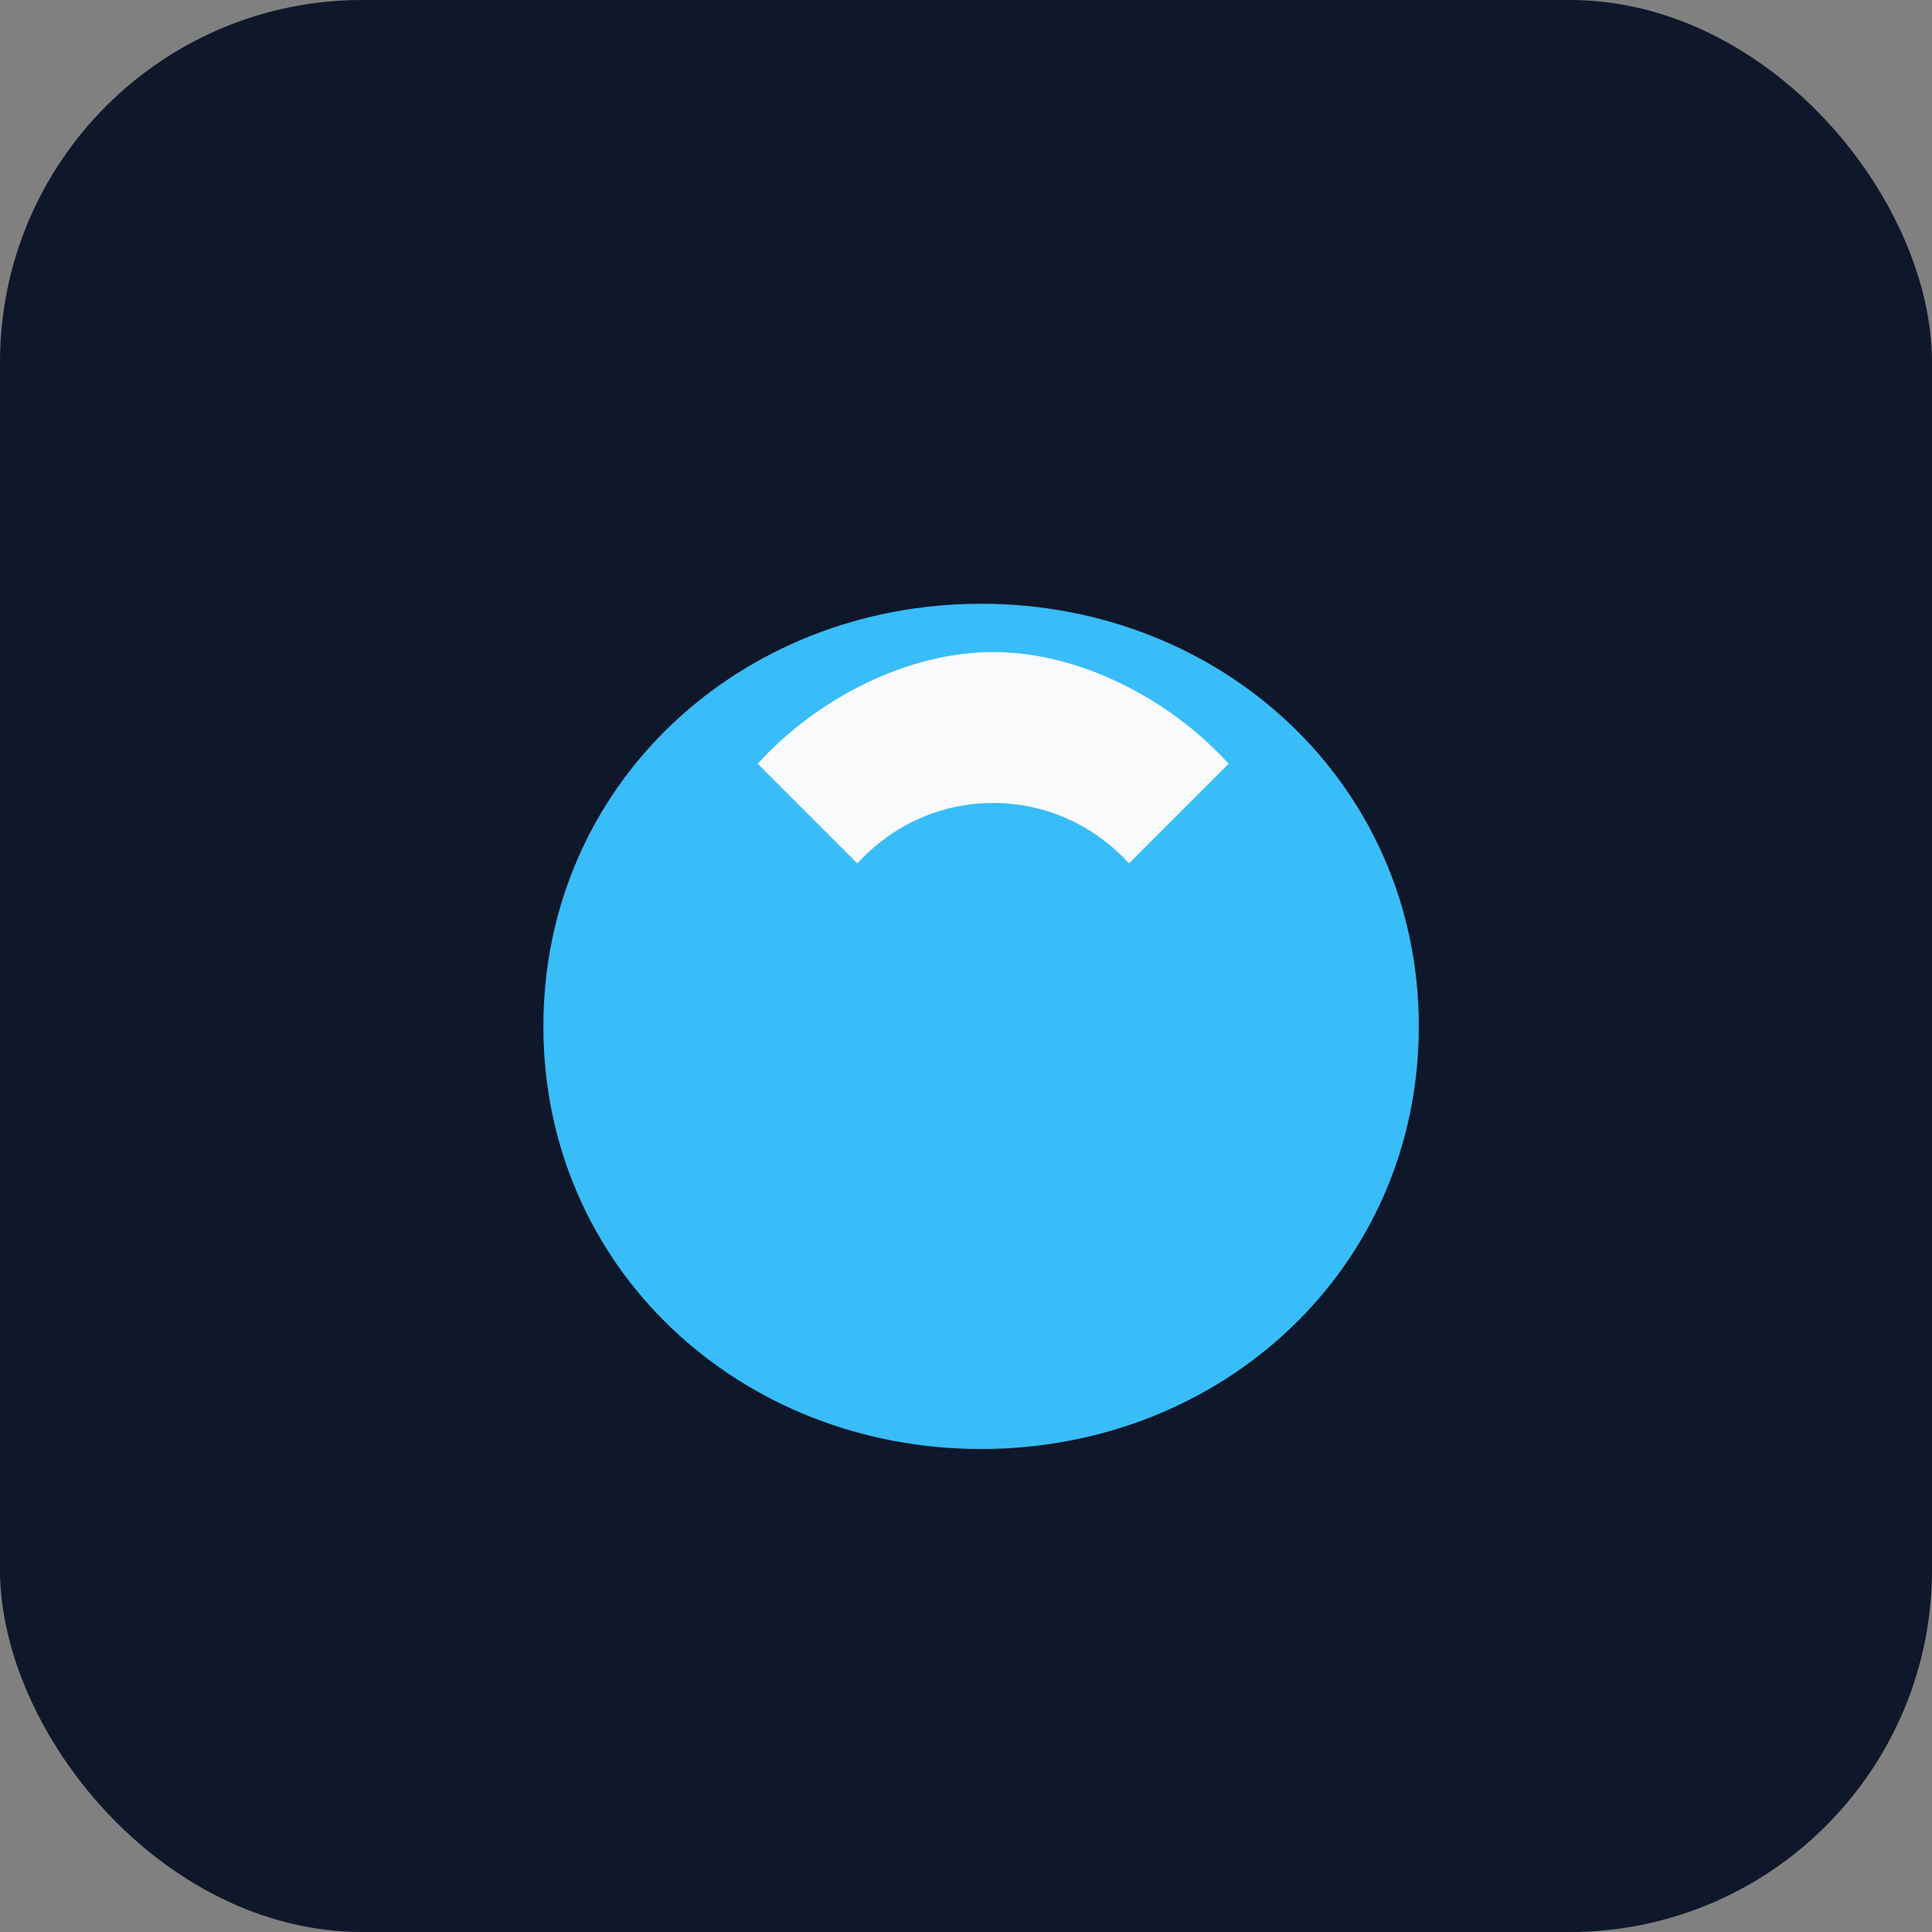 <svg xmlns="http://www.w3.org/2000/svg" viewBox="0 0 64 64" fill="none">
  <rect x="0" y="0" width="64" height="64" fill="#808080" stroke="none"/>
  <rect width="64" height="64" rx="12" fill="#0F172A" />
  <path
    d="M18 34c0-8 6.5-14 14.5-14S47 26 47 34c0 8-6.5 14-14.5 14S18 42 18 34Z"
    fill="#38BDF8"
  />
  <path
    d="M28.4 28.6c1.2-1.3 2.8-2 4.5-2 1.7 0 3.3.7 4.5 2l3.3-3.3c-2-2.2-5-3.7-7.8-3.7s-5.8 1.5-7.8 3.7l3.3 3.3Z"
    fill="#F8FAFC"
  />
</svg>
